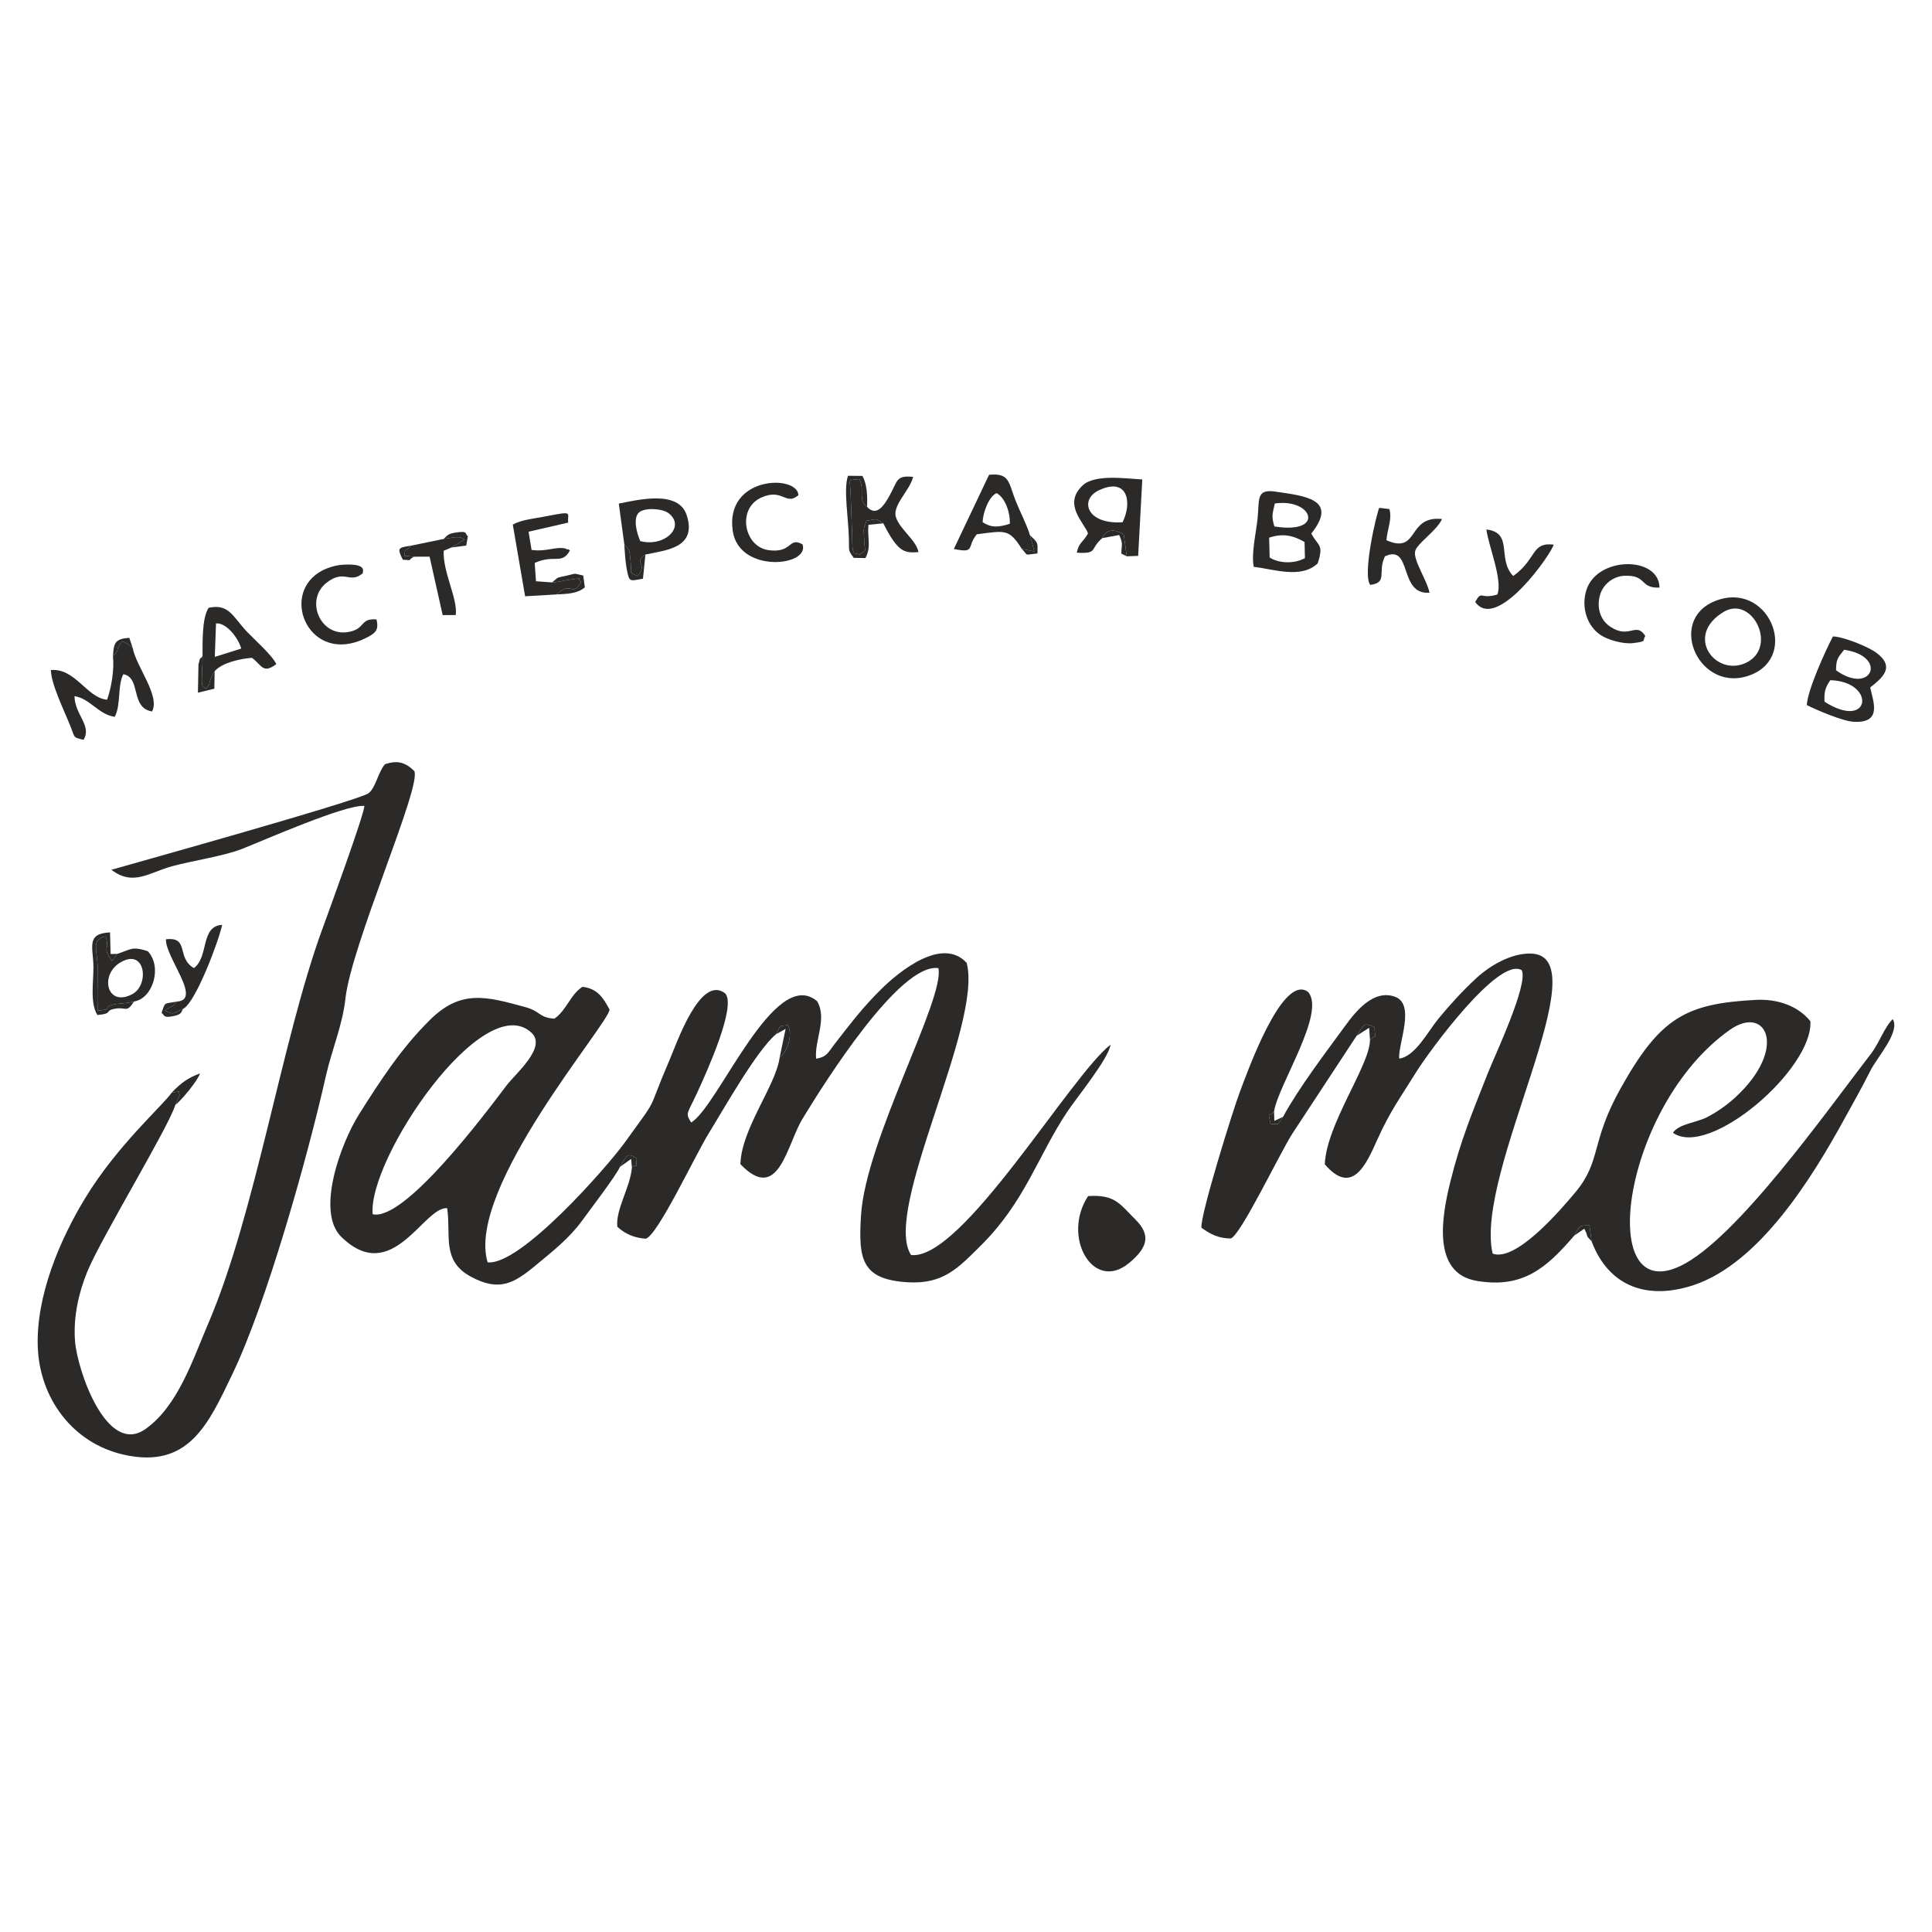 <?xml version="1.0" encoding="UTF-8"?>
<!DOCTYPE svg PUBLIC "-//W3C//DTD SVG 1.1//EN" "http://www.w3.org/Graphics/SVG/1.1/DTD/svg11.dtd">
<!-- Creator: CorelDRAW 2018 (64-Bit) -->
<svg xmlns="http://www.w3.org/2000/svg" xml:space="preserve" width="50mm" height="50mm" version="1.1" style="shape-rendering:geometricPrecision; text-rendering:geometricPrecision; image-rendering:optimizeQuality; fill-rule:evenodd; clip-rule:evenodd"
viewBox="0 0 5000 5000"
 xmlns:xlink="http://www.w3.org/1999/xlink"
 enable-background="new -386 396 227 210">
 <defs>
  <style type="text/css">
   <![CDATA[
    .fil0 {fill:#2B2A29}
   ]]>
  </style>
 </defs>
 <g id="Слой_x0020_1">
  <g id="_2544763696368">
   <path class="fil0" d="M964.53 3142.46c-13.54,-142.54 287.21,-586.6 411.23,-469.5 39.81,37.58 -41.44,105.34 -64.7,136.05 -56.97,75.18 -264.09,352.15 -346.53,333.45zm639.69 -122.3c16.7,-26.12 17.7,-40.33 43.68,-22.25 -1.87,32.16 0.77,12.04 -12.5,23.32 -4.17,51.98 -42.27,107.62 -37.79,153.6 20.49,18.87 44.69,29.08 73.68,30.92 30.98,-8.83 127.13,-214.77 163.05,-272.89 37.83,-61.23 123.41,-213.84 173.95,-256.32 12.82,-23.66 5.91,-20.8 30.86,-23.58 13.05,24.8 -0.85,68.35 -21.49,84.19 -9.67,72.3 -98.96,183.72 -101.51,275.72 99.26,103.41 119.43,-49.68 161.03,-117.95 56.05,-91.96 251.35,-403.89 351.42,-389.41 17.12,79.53 -188.29,444.47 -200.31,640.05 -6.84,111.33 -0.19,166.03 121.5,172.95 91.41,5.21 129.66,-36.5 188.63,-95.08 114.57,-113.8 146.57,-230.01 223.05,-345.36 24.3,-36.65 107.58,-137.93 112.54,-174.37 -103.8,80.35 -384.79,559.83 -516.21,544.24 -75.24,-115.59 186.23,-594.06 143.95,-756.05 -63.48,-68.91 -174.52,22.07 -220.82,67.71 -49.25,48.55 -77.59,86.82 -118.9,139.62 -19.66,25.14 -20.81,35.55 -49.93,40.72 -4.84,-46.93 29.47,-103.53 2.54,-148.86 -110.51,-93.87 -255.89,273.19 -326.04,313.95 -15.61,-26.05 -10.53,-19.61 17.69,-81.39 22.4,-49.02 101.2,-222.09 70.07,-253.14 -64.34,-48.72 -124.69,128.9 -143.64,172.81 -63.43,147.02 -21.17,82.44 -116.91,214.95 -43.57,60.29 -269.21,318.48 -353.91,308.55 -57.12,-190.85 318.6,-622.97 315.46,-654.35 -17.31,-32.29 -31.88,-53.9 -69.9,-58.61 -31.4,19.65 -41.08,60.93 -72.76,82.44 -40.46,-2.81 -35.54,-19.17 -75.34,-29.98 -100.25,-27.22 -165.95,-46.81 -246.93,33.42 -74.19,73.5 -128.08,156.47 -183.62,244.73 -46.12,73.29 -112.61,251.3 -45.22,316.87 131.94,128.35 213.05,-79.71 273.7,-74.54 10.14,70.52 -14.89,135.61 60.54,176.79 73.77,40.27 112.12,17.91 168.1,-28.55 43.41,-36.03 87.32,-70.17 120.39,-115.87 19.95,-27.57 87.97,-116.3 97.9,-139z"/>
   <path class="fil0" d="M3320.55 2890.29c-19.05,25.36 -5.27,17.4 -32.28,18.92 -6.89,-38.18 -6.83,-14.83 8.91,-32.34 10,-67.98 135.01,-255.88 88.29,-309.6 -66.21,-50 -156.95,207.02 -175.75,255.89 -17.91,46.55 -103.55,321.13 -100.46,354.22 24.31,17.21 43.65,27.43 76.12,27.81 26.19,-9.99 123.17,-213.68 158.34,-270l167.13 -254.5c19.89,-27.49 15.1,-36.53 46.47,-22.63 1.47,38.55 5.85,13.54 -11.84,34 -0.77,65.58 -112.94,217.57 -116.92,321.28 70.85,82.09 106.64,1.42 135.77,-63.58 33.09,-73.86 58.95,-107.69 100.14,-174.2 33.86,-54.69 214.86,-301.64 273.78,-264.54 17.72,36.44 -70.14,221.63 -88.04,267.11 -40.31,102.51 -69.66,171.25 -96.53,279.38 -22.31,89.79 -48.79,237.15 67.26,257.23 119.43,20.67 181.09,-32.84 253.11,-116.89 14.12,-23.62 11.15,-27.18 39.39,-26.33l5.57 41.03c44.78,118.58 145.94,152.81 264.67,113.1 169.53,-56.71 305.15,-276.37 387.52,-426.11 24.48,-44.5 46.98,-84.13 69.79,-129.37 17.01,-33.75 77.42,-99.93 57.51,-132.73 -22.22,21.65 -34.79,61.58 -56.49,89.72 -116.86,151.49 -347.75,478.99 -492.52,548.87 -222.79,107.53 -149.69,-415.2 127.26,-610.73 95,-67.07 151.7,48.98 13.32,175.54 -21.28,19.48 -48.36,38.52 -74.17,51.36 -26.21,13.04 -71.53,16.69 -86.32,39.42 94.06,66.76 362.97,-165.25 355.72,-288.69 -33.29,-41.06 -86.8,-58.12 -141.16,-55.24 -182.2,9.66 -247.87,46.03 -350.6,230.07 -77.69,139.18 -48.72,186.64 -116.22,267.52 -38.13,45.67 -153.94,181.48 -214.36,159.07 -49.02,-210.06 283.51,-774.12 97.87,-776.6 -50.79,-0.68 -104.73,30.88 -141,64.47 -33.21,30.75 -66.21,66.58 -96.31,103.02 -27.48,33.27 -60.71,99.09 -102.46,104.36 -2.98,-38.38 43.1,-140.59 -10.85,-160.08 -54.84,-19.81 -100.57,36.7 -127.46,73.46 -50.69,69.29 -122.35,163.5 -162.2,237.31z"/>
   <path class="fil0" d="M453.76 2859.54l11.41 -25.58c-6.61,-12.46 9.6,-9.01 -20.38,-6.82 -20.45,31.13 -140.08,135.24 -224.1,273.17 -66.88,109.82 -127.63,254.87 -122.92,385.62 4.81,133.06 90.39,248.96 222.35,278.76 169.01,38.17 219.87,-80.8 281.85,-209.7 87.88,-182.77 193.67,-558.62 241.41,-770.2 15.48,-68.63 42.93,-130.88 50.61,-200.49 15.47,-140.31 197.7,-549.23 178.24,-588.82 -23.39,-22.89 -43.84,-28.55 -76.04,-17.61 -17.73,21.03 -23.6,59.71 -41.85,74.72 -23.23,19.1 -664.94,197.72 -666.06,198.4 57.06,43.59 98.1,6.57 158.61,-9.61 52.86,-14.14 133.2,-26.09 179.63,-44.44 57.39,-22.68 266.91,-115.05 316.39,-111.28 1.15,18.54 -94.65,280.19 -109.34,320.48 -104.47,286.54 -171.98,733.46 -294.73,1019.43 -39.87,92.88 -78.16,213.34 -162.55,272.89 -99.91,70.5 -176.4,-151.99 -182.14,-228.01 -4.72,-62.38 9.53,-125.46 32.13,-180.24 35.83,-86.89 210.68,-374.17 227.48,-430.67z"/>
   <path class="fil0" d="M2816.05 3095.41c-69.36,105.02 13.12,251.05 106.55,172.81 45.05,-37.72 58.33,-70.31 15.64,-112.37 -39.98,-39.39 -51.71,-64.96 -122.19,-60.44z"/>
   <path class="fil0" d="M292.38 1698.58c3.39,35.11 -3.69,79.07 -15.14,112.23 -51.63,-3.81 -82.21,-82.18 -145.45,-76.75 0.37,35.9 32.69,101.23 50.18,144.64 12.66,31.37 5.82,29.23 34.33,35.9 22.07,-36.86 -22.56,-64.25 -23.56,-113 40.69,6.31 61.24,47.15 104.21,53.6 16.85,-32.75 6.37,-79.07 22.24,-110.41 47.05,9.14 16.95,86.81 74.3,96.54 21.77,-40.17 -41.18,-116.77 -49.89,-163.81 -15.12,-12.71 -10.02,-9.78 -26.72,-17.97 -19.59,22.5 -4.34,16.97 -24.5,39.03z"/>
   <path class="fil0" d="M3284.51 1391.54c35.04,-11.9 62.29,-5.96 91.69,11.2l0.96 41.66c-27.89,15.29 -66.87,13.82 -91.27,-1.52l-1.38 -51.34zm13.54 -29.08c-7.93,-26.75 -5.02,-31.75 1.21,-59.42 98.44,-14.3 131.29,80.76 -1.21,59.42zm-53.43 104.44c53.09,6.39 122.83,31.56 165.57,-8.86 16.62,-50.62 0.87,-43.93 -16.52,-77.29 71.58,-89.91 -18.92,-97.42 -93.39,-108.5 -50.91,-7.57 -40.4,22.07 -45.9,71.83 -4.08,37.05 -16.26,88.43 -9.76,122.82z"/>
   <path class="fil0" d="M4721.92 1816.12c-1.39,-23.74 1.05,-36.03 14.96,-55.8 119.25,3.74 105.03,131.89 -14.96,55.8zm29.71 -81.45c0.22,-28.24 4.11,-31.85 20.95,-53.06 114.59,16.57 71.26,119.41 -20.95,53.06zm-75.62 89.97c24.6,12.69 92.16,41.46 120.35,43.24 76.15,4.8 51.33,-52.61 43.69,-88.69 30.26,-24.01 66.63,-52.44 15.68,-90.02 -21.91,-16.16 -86.66,-41.89 -112.16,-42.05 -19.9,38.18 -65.49,138.14 -67.56,177.52z"/>
   <path class="fil0" d="M4460.84 1583.58c74.15,-44.5 142.39,93.03 56.67,132.3 -77.92,35.71 -159.43,-70.62 -56.67,-132.3zm-22.88 -27.83c-126.69,51.29 -37.96,243.83 94.52,190.36 125.51,-50.65 41.79,-245.54 -94.52,-190.36z"/>
   <path class="fil0" d="M2905.17 1351.53c-92.78,6.55 -112.66,-58.33 -61.34,-82.64 74.27,-35.17 87.09,30.84 61.34,82.64zm-52.38 41.08c11.2,-25.82 33.77,-22.37 55.28,-10.08l8.02 57.18 29.45 -1.12 10.69 -197.75c-43.29,-2.27 -122.56,-14.25 -154.25,15.31 -52.64,49.11 4.75,97.16 13.74,124.31 -12.85,23.78 -23.17,22.17 -29.03,49.81 56.2,3.46 32.32,-9.19 66.1,-37.66z"/>
   <path class="fil0" d="M3546.26 1513.76c46.37,-6.33 18.08,-32.91 37.94,-74 71.53,-33.14 34.56,100.54 115.3,94.15 -5.69,-31.17 -42.1,-83.34 -37.2,-106.9 4.28,-20.66 55.93,-52.77 69.65,-83.84 -91.9,-9.42 -58.09,92.58 -143.86,54.97 2.54,-30.27 14.87,-52.63 7.75,-80.72l-26.31 -3.14c-6,10.71 -44.52,172.47 -23.27,199.48z"/>
   <path class="fil0" d="M1657.11 1400.4c-9.18,-20.23 -19.29,-58.7 -3.94,-73.64 14.33,-13.95 60.8,-11 76.99,1.3 45.21,34.38 -9.43,88.68 -73.05,72.34zm-41.4 8.27c15.58,18.34 13.21,16.32 16.38,44.86 3.63,32.67 -7.13,26.57 17.37,37.09 30.15,-32.96 -13.2,-33.48 20.91,-55.5 55.05,-11.5 134.06,-17.72 106.76,-101.99 -21.1,-65.14 -124.25,-40.17 -175.68,-29.77l14.26 105.31z"/>
   <path class="fil0" d="M1439.55 1538.46c42.38,-37.89 39.94,9.99 64.69,-32.61 -15.92,-9.29 15.26,-11.63 -29.97,-5.64 -18.58,2.46 -21.54,5.71 -45.62,7.05l-41.52 -2.98 -3.31 -47.4c51,-23.15 70.19,5.69 91.11,-32.3 -1.86,-1.13 -4.82,-4.74 -5.88,-2.83 -1.01,1.83 -4.38,-2.09 -5.8,-2.36 -27.57,-5.26 -47.02,8.98 -87.54,3.86l-7.76 -47.23 102.58 -23.53c-3.27,-26.47 17.46,-30.81 -64.76,-14.98 -27.84,5.36 -55.46,7.43 -78.66,20.05l31.87 185.58 80.57 -4.68z"/>
   <path class="fil0" d="M559.05 1613.38c26.65,-2.28 57.54,37.12 65.2,65.1l-68.37 21.54 3.17 -86.64zm-34.9 84.58c0.33,18.94 -0.75,27.61 -1.45,45.19 -1.68,42.33 2.05,30.12 9.54,39.25 16.2,-16.33 2.28,-4.17 19.22,-38.8 0.94,-1.92 2.57,-4.44 4.06,-6.52 19.3,-22.08 66.55,-32.47 96.53,-34.64 25.3,18.3 27.74,42.92 62.95,16.35 -9.13,-21.69 -56.49,-63.46 -75.4,-83.42 -37.11,-39.18 -47.02,-73.93 -99.71,-62.38 -17.6,26.83 -15.49,90.78 -15.74,124.97z"/>
   <path class="fil0" d="M2579.11 1276.16c23.14,12.35 35.94,52.92 34.21,79.41 -29.21,9.14 -46.92,10.81 -70.21,-3.94 0.14,-23.57 15.8,-66.61 36,-75.47zm65.35 144.47l32.39 6.55 -11.27 -41.99c-8.3,-27.76 -26.22,-61.49 -37.43,-90.02 -18.53,-47.16 -15.05,-71.73 -68.49,-66.38l-91.15 192.04c57.39,11.37 32.21,-4.64 59.35,-38.05 74.69,-9.77 83.6,-14.18 116.6,37.85z"/>
   <path class="fil0" d="M2244.18 1312.08c-25.28,-19.64 -5.57,-40.04 -19.72,-72.2 -31.89,4.52 -25,-4.4 -23.15,36.36l4.14 111.48c-0.2,54.7 4.77,41.33 19.37,47.45 21.24,-15.3 12.34,-2.74 11.56,-39.83 -0.57,-27.59 -4.11,-21.41 6.31,-47.74 30.37,-4.45 20.37,-6.93 43.36,6.79 38.22,76.31 55.3,76.92 91.04,74.51 -6.32,-31.86 -48.25,-58.5 -58.43,-90.58 -9.76,-30.71 35.76,-68.1 44.46,-104.17 -44.47,-4.14 -39,8.82 -60.34,47.31 -13.7,24.73 -33.33,57.2 -58.6,30.62z"/>
   <path class="fil0" d="M974.48 1603.09c-44.64,-3.76 -26.95,25.39 -74.55,32.78 -72.12,11.2 -111.06,-83.67 -54.84,-127.72 46.68,-36.58 59.64,4.25 93.82,-24.63 -1.08,-3.78 13.71,-26.01 -51.31,-22.05 -20.79,1.26 -44.44,8.8 -61.89,19.85 -100.98,63.92 -22.27,239.19 118.78,171.07 30.22,-14.6 35.68,-23.19 29.99,-49.3z"/>
   <path class="fil0" d="M2076.99 1408.87c-36.94,-20.89 -25.42,23.66 -88.08,14.89 -63.62,-8.91 -82.33,-107.52 -18.58,-136.15 55.55,-24.96 62.92,22.35 96.03,-6.14 -2.32,-53.86 -189.88,-50.29 -170.18,91.69 15.52,111.91 200.4,92.84 180.81,35.71z"/>
   <path class="fil0" d="M4257.97 1645.67c-24.66,-37.63 -40.05,8.99 -89.74,-23.18 -27.95,-18.08 -36.91,-52.04 -26.81,-84.45 8.36,-26.83 34.1,-46.86 63.17,-47.94 58.74,-2.19 37.64,32.45 90.21,30.65 -1.26,-81.98 -159.68,-81.62 -188.68,4.79 -13.73,40.93 -2.14,88.05 30.95,114.11 21.22,16.7 64.59,27.87 89.77,24.66 36.07,-4.6 22.93,-4.93 31.13,-18.64z"/>
   <path class="fil0" d="M312.21 2490.41c64.65,-37.48 74.69,58.06 30.86,82.02 -66.28,36.22 -86.74,-49.63 -30.86,-82.02zm34.83 101.42c48.69,-7.65 73.72,-89.66 35.32,-130.21 -42.16,-13.54 -43.14,-4.27 -78.99,7.03l-13.36 18.26c-27.59,-36.42 -4.65,-27.36 -16.5,-63.68 -39.26,8.04 -21.05,36.84 -20.86,79.92 0.18,37.64 -1.11,74.86 -0.07,112.6 43.09,-4.14 11.08,-7.09 38.07,-15.39 13.02,-4.02 33.52,-2.25 56.39,-8.53z"/>
   <path class="fil0" d="M3875.23 1538.52c-44.71,13.96 -39.33,-12.79 -57.45,19.22 55.81,79.44 199.68,-128.05 203.06,-148.28 -58.72,-6.96 -42.87,37.04 -104.64,81.23 -43.01,-44.46 1.83,-111.92 -69.54,-120.44 6.36,45.27 42.58,130.2 28.57,168.27z"/>
   <path class="fil0" d="M458.51 2591.89c-17.53,18.57 -8.37,7.85 -32.28,23.18 25.87,12.79 19.44,7.48 47.94,-4.34 32.49,-16.66 91.93,-175.52 100.8,-217.19 -57.02,3.3 -33.76,82.54 -73.07,111.87 -46.38,-26.67 -10.66,-81.55 -72.34,-74.58 -2.69,44.92 94.28,157.02 28.95,161.06z"/>
   <path class="fil0" d="M1147.89 1394.85l-84.52 17.37c-22.41,25.35 -11.64,-0.96 -17.18,26.2l24.99 2.33 40.6 -0.08 33.83 151.21 33.91 -0.15c5.34,-42.98 -33.81,-110.89 -31.26,-166.34l19.84 -8.42 34.01 -20.5c-11.32,-5.46 -4.45,-6.15 -23.97,-6.22 -0.6,-0.01 -28.11,4.36 -30.25,4.6z"/>
   <path class="fil0" d="M2286.05 1354.39c-22.99,-13.72 -12.99,-11.24 -43.36,-6.79 -10.42,26.33 -6.88,20.15 -6.31,47.74 0.78,37.09 9.68,24.53 -11.56,39.83 -14.6,-6.12 -19.57,7.25 -19.37,-47.45l-4.14 -111.48c-1.85,-40.76 -8.74,-31.84 23.15,-36.36 14.15,32.16 -5.56,52.56 19.72,72.2 0.63,-26.02 0.29,-58.9 -12.36,-80.41l-37.23 -0.41c-11.93,35.43 0.91,105.68 2.41,164.11 0.8,31.35 -2.89,27.21 12.49,48.38l30.24 0.47c15.95,-30.26 4.44,-49.99 7.84,-86.13l38.48 -3.7z"/>
   <path class="fil0" d="M347.04 2591.83c-22.87,6.28 -43.37,4.51 -56.39,8.53 -26.99,8.3 5.02,11.25 -38.07,15.39 -1.04,-37.74 0.25,-74.96 0.07,-112.6 -0.19,-43.08 -18.4,-71.88 20.86,-79.92 11.85,36.32 -11.09,27.26 16.5,63.68l13.36 -18.26 -17.17 0.3 -1.38 -55.91c-63.48,2.91 -43.16,39.02 -43.02,90.11 0.12,39.94 -9.02,92.62 10.22,123.73 43.09,-4.1 16.28,-10.98 45.87,-16.34 29.54,-5.35 28.7,12.41 49.15,-18.71z"/>
   <path class="fil0" d="M1428.65 1507.26c24.08,-1.34 27.04,-4.59 45.62,-7.05 45.23,-5.99 14.05,-3.65 29.97,5.64 -24.75,42.6 -22.31,-5.28 -64.69,32.61 26.87,-1.56 53.62,-1.4 74.04,-18.34l-4.21 -30.63c-29.24,-6.22 -13.92,-6.06 -44.52,0.61 -27.78,6.06 -17.87,2.77 -36.21,17.16z"/>
   <path class="fil0" d="M1670.37 1435.12c-34.11,22.02 9.24,22.54 -20.91,55.5 -24.5,-10.52 -13.74,-4.42 -17.37,-37.09 -3.17,-28.54 -0.8,-26.52 -16.38,-44.86 1.15,19.34 2.7,45.81 6.37,64.7 6.95,35.71 8.04,29.51 41.9,24.41l6.39 -62.66z"/>
   <path class="fil0" d="M444.79 2827.14c29.98,-2.19 13.77,-5.64 20.38,6.82l-11.41 25.58c15.72,-11.83 58.4,-63.23 63.81,-81.55 -30.65,11.04 -49.48,25.07 -72.78,49.15z"/>
   <path class="fil0" d="M555.52 1737.08c-1.49,2.08 -3.12,4.6 -4.06,6.52 -16.94,34.63 -3.02,22.47 -19.22,38.8 -7.49,-9.13 -11.22,3.08 -9.54,-39.25 0.7,-17.58 1.78,-26.25 1.45,-45.19 -8.56,13.83 -3.32,-6.64 -10.52,21.59l-1.4 73.08 42.44 -10.27 0.85 -45.28z"/>
   <path class="fil0" d="M2008.29 2676.54l24.86 -13.76 -15.49 74.37c20.64,-15.84 34.54,-59.39 21.49,-84.19 -24.95,2.78 -18.04,-0.08 -30.86,23.58z"/>
   <path class="fil0" d="M2852.79 1392.61l43.69 -8c10.46,23.49 6.24,22.16 5.47,48.21l14.14 6.89 -8.02 -57.18c-21.51,-12.29 -44.08,-15.74 -55.28,10.08z"/>
   <path class="fil0" d="M1147.89 1394.85c2.14,-0.24 29.65,-4.61 30.25,-4.6 19.52,0.07 12.65,0.76 23.97,6.22l-34.01 20.5 38.57 -5.08 4.24 -24.44c-9.22,-5.07 3.61,-15.06 -34.29,-8.78 -19.51,3.24 -20.26,9.33 -28.73,16.18z"/>
   <path class="fil0" d="M474.17 2610.73c-28.5,11.82 -22.07,17.13 -47.94,4.34 23.91,-15.33 14.75,-4.61 32.28,-23.18 -34.96,7.01 -30.18,-0.82 -40.39,29.53 8.43,5.01 2.27,14.39 31.82,8 22.73,-4.92 18.37,-11.53 24.23,-18.69z"/>
   <path class="fil0" d="M3510.85 2680.69l32.54 -20.82 2.09 32.19c17.69,-20.46 13.31,4.55 11.84,-34 -31.37,-13.9 -26.58,-4.86 -46.47,22.63z"/>
   <path class="fil0" d="M292.38 1698.58c20.16,-22.06 4.91,-16.53 24.5,-39.03 16.7,8.19 11.6,5.26 26.72,17.97l-8.99 -26.88c-36.97,2.75 -40.42,13.05 -42.23,47.94z"/>
   <path class="fil0" d="M2644.46 1420.63c18.58,18.97 3.42,15.37 40.42,11.76 0.93,-28.43 2.02,-27.03 -19.3,-47.2l11.27 41.99 -32.39 -6.55z"/>
   <path class="fil0" d="M4074.05 3197.85l26.06 -17.98c13.85,26.74 0,12.29 18.9,32.68l-5.57 -41.03c-28.24,-0.85 -25.27,2.71 -39.39,26.33z"/>
   <path class="fil0" d="M1071.18 1440.75l-24.99 -2.33c5.54,-27.16 -5.23,-0.85 17.18,-26.2 -32.01,5.25 -36.9,4.73 -20.89,36.25 27.92,1.93 9.76,2.98 28.7,-7.72z"/>
   <path class="fil0" d="M1604.22 3020.16l29.08 -20.9 2.1 21.97c13.27,-11.28 10.63,8.84 12.5,-23.32 -25.98,-18.08 -26.98,-3.87 -43.68,22.25z"/>
   <path class="fil0" d="M3320.55 2890.29l-22.47 10.54 -0.9 -23.96c-15.74,17.51 -15.8,-5.84 -8.91,32.34 27.01,-1.52 13.23,6.44 32.28,-18.92z"/>
  </g>
 </g>
</svg>
